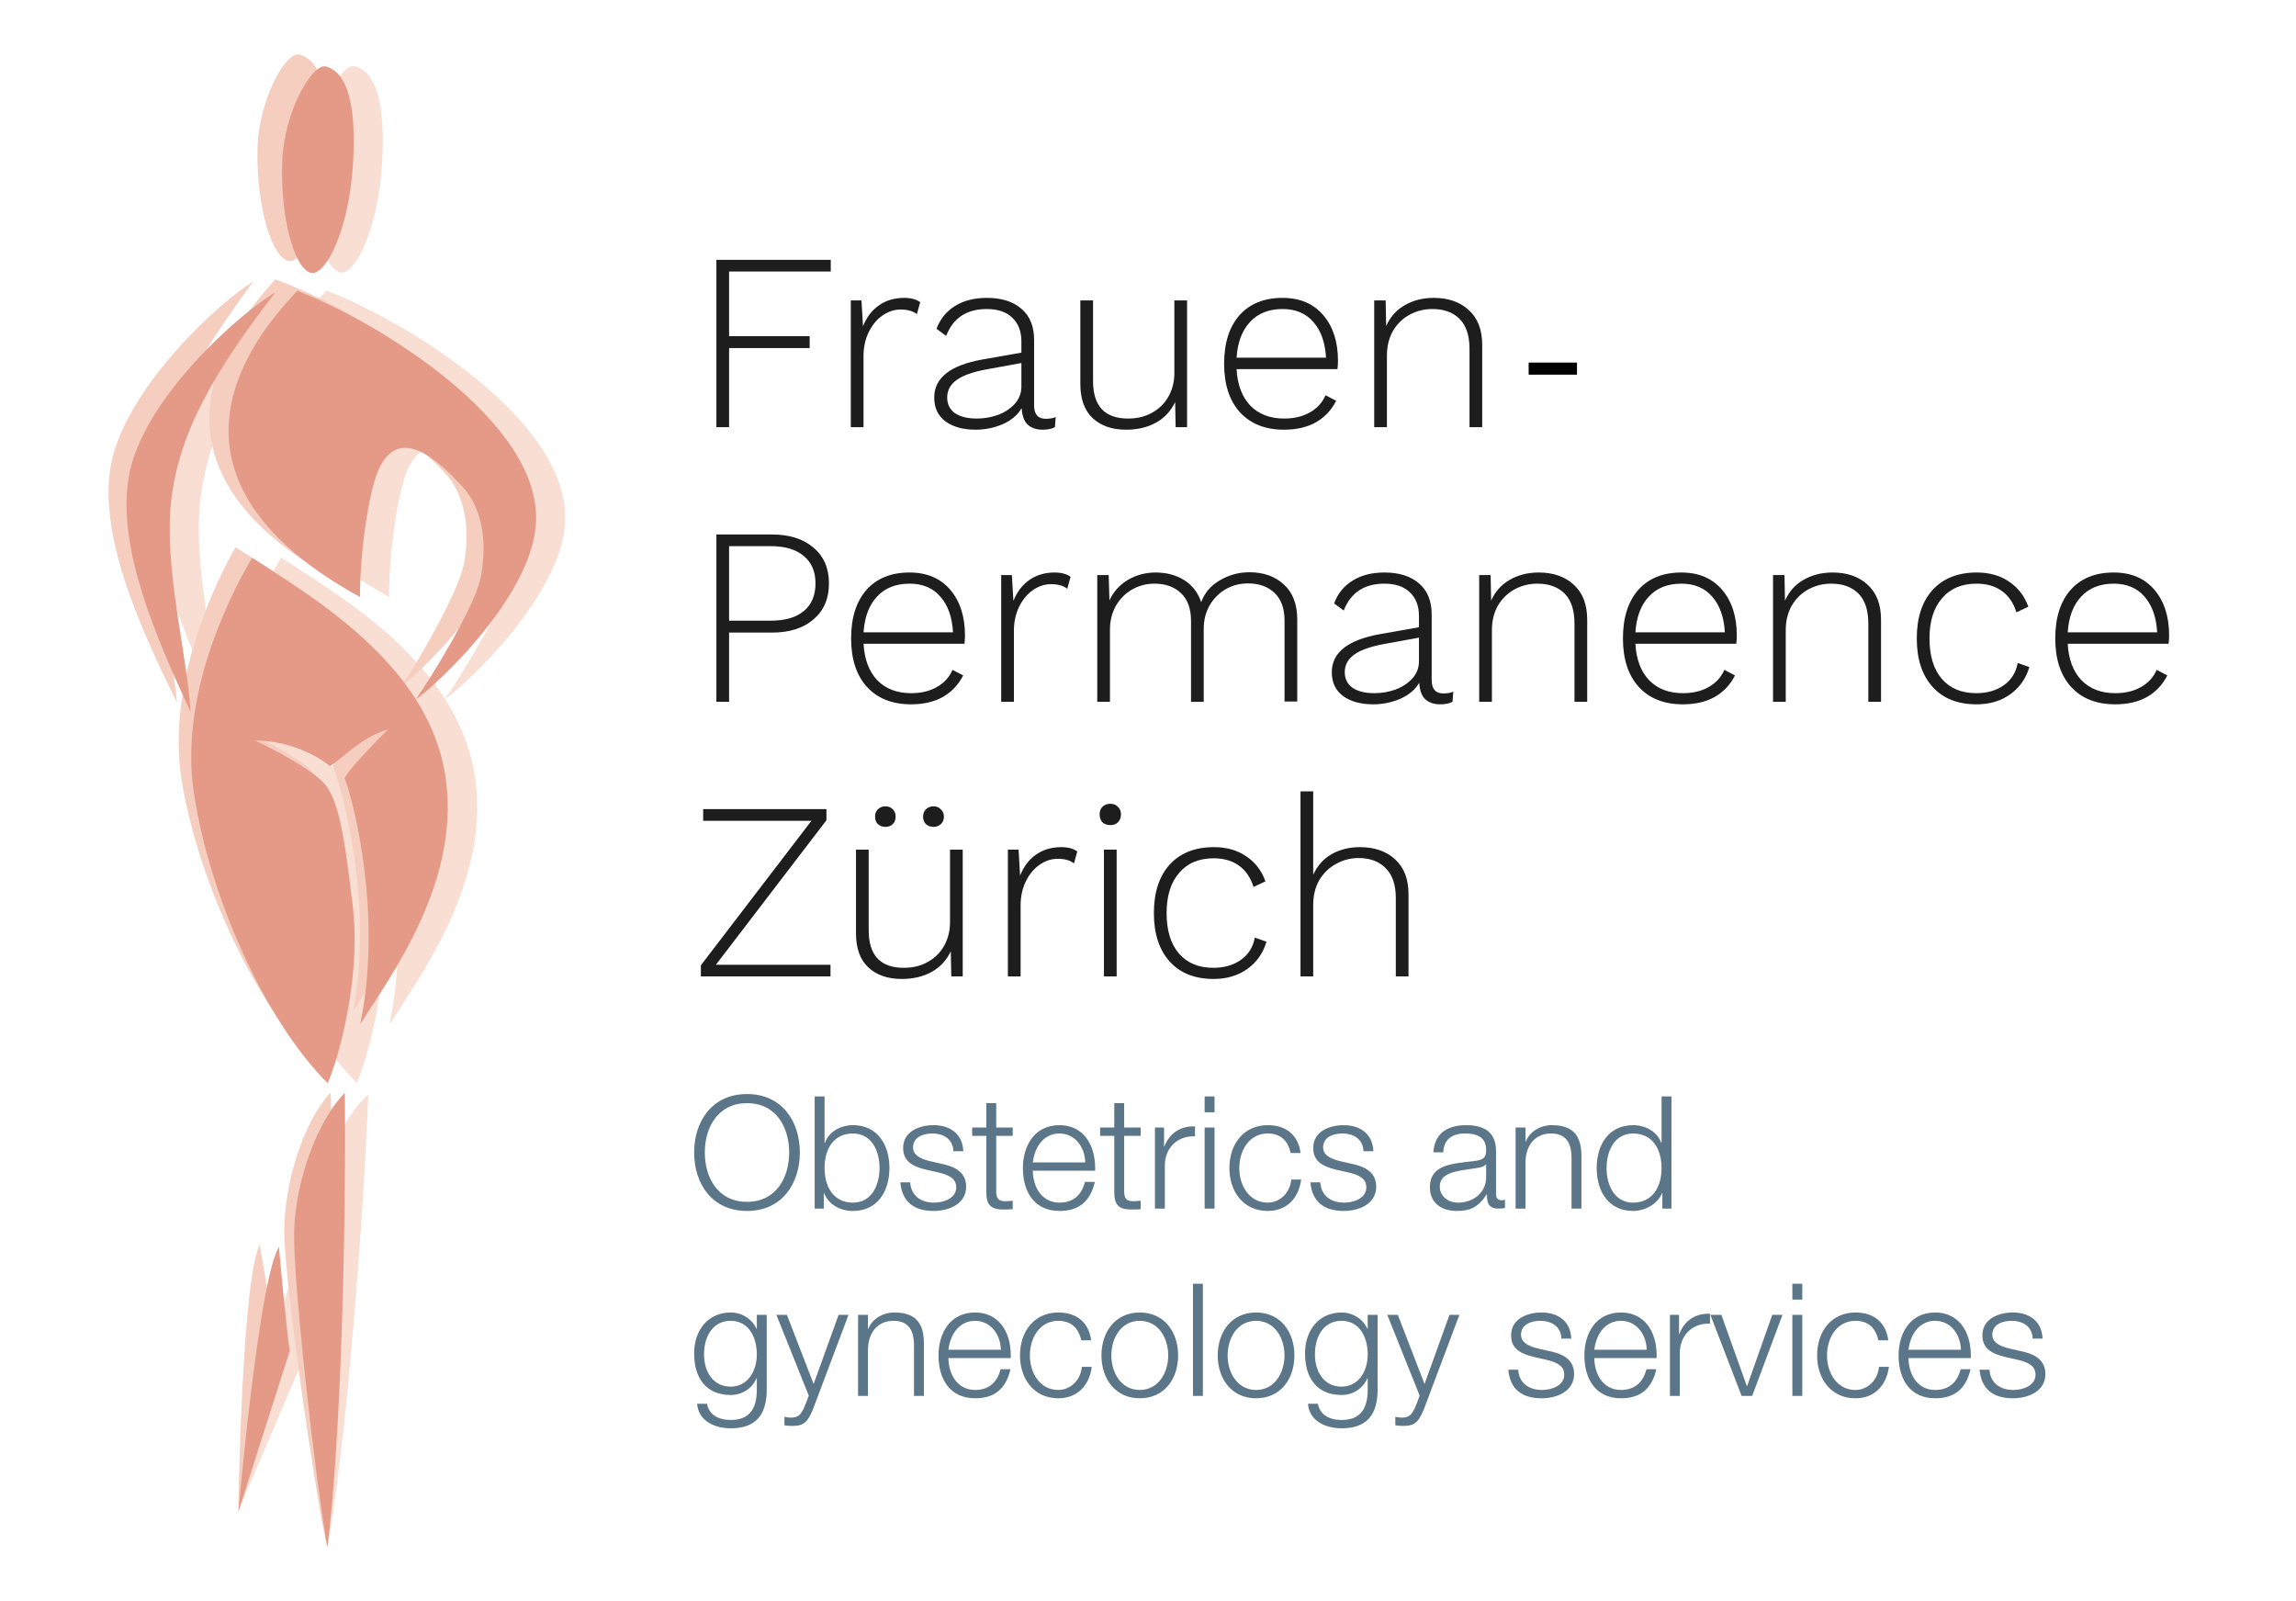 <svg width="380" height="265" viewBox="0 0 380 265" fill="none" xmlns="http://www.w3.org/2000/svg">
<g clip-path="url(#clip0_1405_4906)">
<g style="mix-blend-mode:multiply">
<g style="mix-blend-mode:multiply">
<path d="M54.017 48.072C51.385 51.227 24.324 76.706 64.394 98.76C64.394 91.023 65.859 81.69 67.28 78.144C71.069 68.654 79.367 78.51 81.095 80.226C82.823 81.943 86.034 86.544 84.411 95.379C83.534 100.076 76.516 111.561 73.613 115.709C76.981 113.417 92.639 98.891 93.507 86.727C94.727 69.613 66.701 52.944 54.017 48.072Z" fill="#F9DED3"/>
</g>
<g style="mix-blend-mode:multiply">
<path d="M50.236 48.508C45.078 51.366 28.307 65.823 26.096 79.006C24.202 90.517 30.535 105.287 36.359 117.756C35.675 107.509 31.921 93.889 33.14 82.901C34.429 71.26 40.482 61.143 50.236 48.508Z" fill="#F9DED3"/>
</g>
<g style="mix-blend-mode:multiply">
<path d="M46.535 92.269C44.131 96.364 34.324 113.792 36.886 131.045C39.447 148.298 48.754 168.967 59.069 179.214C61.131 174.265 64.569 161.281 63.201 149.832C61.833 138.382 60.894 131.768 58.052 129.206C55.35 126.731 49.973 123.917 47.052 122.549C51.54 122.586 55.893 124.072 59.456 126.784C62.034 125.041 64.613 122.043 69.104 120.684C66.525 123.246 63.087 126.836 61.885 128.709C63.429 132.639 68.245 151.6 64.464 169.542C69.104 162.022 81.832 145.457 78.394 127.35C74.955 109.243 55.868 98.421 46.535 92.269Z" fill="#F9DED3"/>
</g>
<g style="mix-blend-mode:multiply">
<path d="M54.192 256.009C52.815 245.648 50.754 211.569 51.412 203.456C52.087 195.152 56.218 185.384 60.964 181.097C60.034 203.587 57.341 238.512 54.192 256.009Z" fill="#F9DED3"/>
</g>
<g style="mix-blend-mode:multiply">
<path d="M58.745 10.961C56.561 10.386 51.824 18.306 51.526 26.645C51.175 36.039 53.587 44.587 56.333 45.092C58.701 45.537 62.526 38.121 63.218 27.334C63.911 16.546 62.008 11.815 58.745 10.961Z" fill="#F9DED3"/>
</g>
<g style="mix-blend-mode:multiply">
<path d="M50.385 224.395L39.429 250.144C39.429 250.144 46.35 212.187 50.192 207.133C50.192 207.133 50.201 223.611 50.385 224.395Z" fill="#F9DED3"/>
</g>
</g>
<g style="mix-blend-mode:multiply">
<g style="mix-blend-mode:multiply">
<path d="M45.543 46.225C43.008 49.432 16.439 75.46 56.947 96.695C56.798 88.966 58.069 79.599 59.377 76.052C62.973 66.467 71.473 76.174 73.245 77.856C75.016 79.538 78.306 84.069 76.859 92.94C76.096 97.645 69.324 109.278 66.482 113.478C69.806 111.117 85.165 96.286 85.779 84.104C86.683 66.938 58.324 50.844 45.543 46.225Z" fill="#F5CEC0"/>
</g>
<g style="mix-blend-mode:multiply">
<path d="M41.912 46.6C36.815 49.563 20.167 64.498 18.228 77.734C16.57 89.28 23.202 103.876 29.289 116.267C28.412 106.028 24.36 92.495 25.351 81.49C26.43 69.805 32.412 59.435 41.912 46.6Z" fill="#F5CEC0"/>
</g>
<g style="mix-blend-mode:multiply">
<path d="M38.964 90.57C36.64 94.717 27.201 112.354 30.131 129.529C33.061 146.704 42.771 167.207 53.297 177.245C55.262 172.252 58.438 159.199 56.806 147.784C55.175 136.369 54.113 129.764 51.227 127.22C48.473 124.797 43.035 122.096 40.087 120.789C44.575 120.735 48.96 122.132 52.578 124.771C55.122 123.028 57.631 119.926 62.052 118.462C59.525 121.076 56.166 124.727 55.034 126.636C56.657 130.531 61.859 149.387 58.447 167.399C62.938 159.792 75.315 143 71.508 124.937C67.701 106.873 48.377 96.53 38.964 90.57Z" fill="#F5CEC0"/>
</g>
<g style="mix-blend-mode:multiply">
<path d="M54.113 256.009C51.92 245.796 47.096 211.987 47.043 203.866C47.043 195.535 50.341 185.454 54.718 180.801C55.648 203.273 55.868 238.311 54.113 256.009Z" fill="#F5CEC0"/>
</g>
<g style="mix-blend-mode:multiply">
<path d="M49.508 9.026C47.306 8.495 42.745 16.511 42.605 24.885C42.456 34.287 45.035 42.775 47.798 43.184C50.175 43.585 53.841 36.056 54.315 25.286C54.789 14.516 52.789 9.828 49.508 9.026Z" fill="#F5CEC0"/>
</g>
<g style="mix-blend-mode:multiply">
<path d="M46.017 222.966L39.429 250.145C39.429 250.145 40.026 211.577 42.991 205.966C42.991 205.966 45.701 222.217 46.017 222.966Z" fill="#F5CEC0"/>
</g>
</g>
<g style="mix-blend-mode:multiply">
<g style="mix-blend-mode:multiply">
<path d="M49.201 48.116C46.57 51.262 19.509 76.75 59.578 98.795C59.578 91.066 61.043 81.734 62.464 78.179C66.253 68.698 74.552 78.545 76.288 80.27C78.025 81.995 81.218 86.587 79.595 95.423C78.718 100.111 71.701 111.605 68.797 115.752C72.166 113.452 87.832 98.935 88.692 86.77C89.911 69.657 61.885 52.978 49.201 48.116Z" fill="#E49A87"/>
</g>
<g style="mix-blend-mode:multiply">
<path d="M45.561 48.404C40.412 51.271 23.456 65.831 21.281 79.059C19.386 90.57 25.719 105.331 31.552 117.8C30.859 107.553 27.114 93.942 28.324 82.945C29.614 71.295 35.807 61.047 45.561 48.404Z" fill="#E49A87"/>
</g>
<g style="mix-blend-mode:multiply">
<path d="M41.719 92.312C39.316 96.408 29.509 113.835 32.07 131.089C34.631 148.342 43.929 169.011 54.245 179.258C56.315 174.3 59.754 161.317 58.377 149.876C56.999 138.434 56.078 131.821 53.236 129.207C50.535 126.723 45.149 123.909 42.228 122.541C46.719 122.581 51.075 124.071 54.64 126.784C57.219 125.041 59.789 122.044 64.236 120.684C61.657 123.246 58.219 126.836 57.017 128.71C58.561 132.64 63.377 151.601 59.596 169.534C64.236 162.023 76.964 145.449 73.525 127.342C70.087 109.235 51.008 98.456 41.719 92.312Z" fill="#E49A87"/>
</g>
<g style="mix-blend-mode:multiply">
<path d="M54.192 256.009C52.28 245.735 48.447 211.778 48.684 203.674C48.929 195.344 52.552 185.375 57.069 180.853C57.306 203.352 56.429 238.372 54.192 256.009Z" fill="#E49A87"/>
</g>
<g style="mix-blend-mode:multiply">
<path d="M53.929 10.996C51.745 10.429 47.017 18.35 46.71 26.68C46.368 36.109 48.771 44.683 51.526 45.162C53.885 45.607 57.71 38.191 58.403 27.395C59.096 16.599 57.201 11.85 53.929 10.996Z" fill="#E49A87"/>
</g>
<g style="mix-blend-mode:multiply">
<path d="M47.973 223.498L39.465 250.145C39.465 250.145 42.815 211.717 46.166 206.332C46.131 206.332 47.684 222.731 47.973 223.498Z" fill="#E49A87"/>
</g>
</g>
</g>
<path d="M120.669 44.93V55.627H134.002V57.599H120.669V70.687H118.566V43H137.493V44.93H120.669Z" fill="#1D1D1D"/>
<path d="M149.646 49.293C150.767 49.293 151.651 49.53 152.296 50.006L151.749 51.977C151.104 51.474 150.207 51.222 149.057 51.222C147.992 51.222 146.982 51.558 146.029 52.229C145.103 52.872 144.346 53.795 143.757 54.998C143.197 56.172 142.916 57.487 142.916 58.941V70.687H140.813V49.712H142.58L142.832 53.991C143.421 52.509 144.29 51.362 145.44 50.551C146.618 49.712 148.02 49.293 149.646 49.293Z" fill="#1D1D1D"/>
<path d="M173.083 69.303C173.784 69.303 174.331 69.205 174.724 69.009L174.597 70.687C174.093 70.967 173.406 71.107 172.537 71.107C171.555 71.107 170.756 70.841 170.139 70.31C169.522 69.778 169.172 68.856 169.088 67.541C168.443 68.66 167.405 69.541 165.975 70.184C164.545 70.799 163.045 71.107 161.475 71.107C159.4 71.107 157.731 70.645 156.47 69.723C155.236 68.8 154.619 67.485 154.619 65.779C154.619 62.535 157.283 60.438 162.61 59.487L169.046 58.354V56.508C169.046 54.83 168.541 53.516 167.531 52.565C166.55 51.614 165.148 51.138 163.325 51.138C159.989 51.138 157.745 52.621 156.596 55.585L154.997 54.411C155.614 52.761 156.638 51.502 158.068 50.635C159.498 49.74 161.25 49.293 163.325 49.293C165.765 49.293 167.672 49.894 169.046 51.096C170.448 52.271 171.149 53.991 171.149 56.256V67.08C171.149 68.562 171.793 69.303 173.083 69.303ZM161.685 69.261C162.863 69.261 164.012 69.065 165.134 68.674C166.256 68.254 167.181 67.653 167.91 66.87C168.667 66.059 169.046 65.094 169.046 63.975V60.074L163.283 61.123C161.012 61.542 159.358 62.13 158.32 62.885C157.283 63.64 156.764 64.605 156.764 65.779C156.764 66.898 157.199 67.765 158.068 68.38C158.937 68.968 160.143 69.261 161.685 69.261Z" fill="#1D1D1D"/>
<path d="M196.467 49.712V70.687H194.575L194.491 66.534C193.79 68.017 192.738 69.149 191.336 69.932C189.934 70.715 188.28 71.107 186.373 71.107C184.074 71.107 182.237 70.478 180.863 69.219C179.489 67.933 178.802 66.045 178.802 63.556V49.712H180.905V63.052C180.905 67.192 182.84 69.261 186.709 69.261C188.252 69.261 189.598 68.925 190.747 68.254C191.925 67.583 192.822 66.674 193.439 65.528C194.056 64.381 194.364 63.122 194.364 61.752V49.712H196.467Z" fill="#1D1D1D"/>
<path d="M221.442 59.696C221.442 60.172 221.414 60.633 221.358 61.081H204.66C204.8 63.654 205.557 65.667 206.931 67.122C208.333 68.548 210.198 69.261 212.525 69.261C214.179 69.261 215.595 68.925 216.773 68.254C217.979 67.583 218.848 66.632 219.381 65.402L221.147 66.325C220.362 67.863 219.241 69.051 217.782 69.89C216.324 70.701 214.572 71.107 212.525 71.107C209.412 71.107 206.973 70.142 205.206 68.212C203.468 66.283 202.599 63.612 202.599 60.2C202.599 56.788 203.44 54.117 205.122 52.187C206.833 50.258 209.216 49.293 212.273 49.293C215.133 49.293 217.376 50.243 219.002 52.145C220.629 54.047 221.442 56.564 221.442 59.696ZM212.273 51.138C210.001 51.138 208.207 51.852 206.889 53.278C205.571 54.676 204.828 56.648 204.66 59.193H219.465C219.325 56.676 218.624 54.704 217.362 53.278C216.128 51.852 214.432 51.138 212.273 51.138Z" fill="#1D1D1D"/>
<path d="M237.281 49.293C239.693 49.293 241.628 49.964 243.086 51.306C244.572 52.649 245.315 54.578 245.315 57.095V70.687H243.212V57.767C243.212 55.529 242.665 53.865 241.571 52.775C240.478 51.684 238.978 51.138 237.071 51.138C235.725 51.138 234.477 51.446 233.328 52.061C232.178 52.677 231.253 53.572 230.552 54.746C229.879 55.921 229.542 57.291 229.542 58.857V70.687H227.439V49.712H229.332L229.416 53.949C230.089 52.439 231.112 51.292 232.486 50.509C233.888 49.698 235.487 49.293 237.281 49.293Z" fill="#1D1D1D"/>
<path d="M127.777 88.447C130.665 88.447 132.95 89.174 134.633 90.628C136.343 92.054 137.198 94.026 137.198 96.543C137.198 99.06 136.343 101.046 134.633 102.5C132.95 103.954 130.665 104.681 127.777 104.681H120.669V116.134H118.566V88.447H127.777ZM127.525 102.71C129.936 102.71 131.773 102.178 133.034 101.116C134.324 100.053 134.969 98.529 134.969 96.543C134.969 94.585 134.324 93.075 133.034 92.012C131.773 90.922 129.936 90.376 127.525 90.376H120.669V102.71H127.525Z" fill="#1D1D1D"/>
<path d="M159.707 105.143C159.707 105.618 159.679 106.08 159.623 106.527H142.925C143.065 109.1 143.822 111.114 145.196 112.568C146.598 113.994 148.463 114.708 150.79 114.708C152.444 114.708 153.86 114.372 155.038 113.701C156.244 113.03 157.113 112.079 157.646 110.848L159.412 111.771C158.627 113.309 157.506 114.498 156.048 115.337C154.589 116.148 152.837 116.553 150.79 116.553C147.678 116.553 145.238 115.589 143.472 113.659C141.733 111.729 140.864 109.058 140.864 105.646C140.864 102.234 141.705 99.564 143.387 97.634C145.098 95.704 147.481 94.739 150.538 94.739C153.398 94.739 155.641 95.69 157.267 97.592C158.894 99.493 159.707 102.011 159.707 105.143ZM150.538 96.585C148.266 96.585 146.472 97.298 145.154 98.724C143.836 100.123 143.093 102.094 142.925 104.639H157.73C157.59 102.122 156.889 100.151 155.627 98.724C154.393 97.298 152.697 96.585 150.538 96.585Z" fill="#1D1D1D"/>
<path d="M174.537 94.739C175.659 94.739 176.542 94.977 177.187 95.452L176.64 97.424C175.995 96.921 175.098 96.669 173.948 96.669C172.883 96.669 171.873 97.004 170.92 97.676C169.994 98.319 169.237 99.242 168.649 100.444C168.088 101.619 167.807 102.933 167.807 104.388V116.134H165.704V95.159H167.471L167.723 99.438C168.312 97.955 169.181 96.809 170.331 95.998C171.509 95.159 172.911 94.739 174.537 94.739Z" fill="#1D1D1D"/>
<path d="M206.794 94.697C209.122 94.697 211.014 95.368 212.472 96.711C213.958 98.053 214.702 99.983 214.702 102.5V116.092H212.599V102.71C212.599 100.696 212.052 99.172 210.958 98.137C209.865 97.074 208.393 96.543 206.542 96.543C205.196 96.543 203.962 96.865 202.841 97.508C201.747 98.151 200.864 99.046 200.191 100.193C199.546 101.339 199.223 102.626 199.223 104.052V116.134H197.12V102.752C197.12 100.738 196.574 99.214 195.48 98.179C194.386 97.116 192.914 96.585 191.064 96.585C189.774 96.585 188.568 96.893 187.447 97.508C186.325 98.123 185.414 99.018 184.713 100.193C184.04 101.367 183.703 102.724 183.703 104.262V116.134H181.6V95.159H183.493L183.619 99.354C184.292 97.899 185.315 96.767 186.689 95.956C188.063 95.145 189.592 94.739 191.274 94.739C193.069 94.739 194.639 95.159 195.985 95.998C197.331 96.837 198.27 98.053 198.803 99.647C199.364 98.109 200.387 96.907 201.873 96.04C203.387 95.145 205.028 94.697 206.794 94.697Z" fill="#1D1D1D"/>
<path d="M238.885 114.75C239.586 114.75 240.132 114.652 240.525 114.456L240.399 116.134C239.894 116.414 239.207 116.553 238.338 116.553C237.356 116.553 236.557 116.288 235.94 115.756C235.323 115.225 234.973 114.302 234.889 112.988C234.244 114.106 233.206 114.987 231.776 115.631C230.346 116.246 228.846 116.553 227.276 116.553C225.201 116.553 223.533 116.092 222.271 115.169C221.037 114.246 220.42 112.932 220.42 111.226C220.42 107.982 223.084 105.884 228.412 104.933L234.847 103.8V101.955C234.847 100.277 234.342 98.962 233.333 98.011C232.351 97.06 230.949 96.585 229.127 96.585C225.79 96.585 223.547 98.067 222.397 101.032L220.799 99.857C221.416 98.207 222.439 96.948 223.869 96.082C225.299 95.187 227.052 94.739 229.127 94.739C231.566 94.739 233.473 95.34 234.847 96.543C236.249 97.718 236.95 99.438 236.95 101.703V112.526C236.95 114.008 237.595 114.75 238.885 114.75ZM227.486 114.708C228.664 114.708 229.814 114.512 230.935 114.12C232.057 113.701 232.982 113.1 233.711 112.316C234.468 111.505 234.847 110.541 234.847 109.422V105.52L229.085 106.569C226.813 106.989 225.159 107.576 224.121 108.331C223.084 109.086 222.565 110.051 222.565 111.226C222.565 112.344 223 113.211 223.869 113.827C224.738 114.414 225.944 114.708 227.486 114.708Z" fill="#1D1D1D"/>
<path d="M254.656 94.739C257.067 94.739 259.002 95.41 260.46 96.753C261.946 98.095 262.689 100.025 262.689 102.542V116.134H260.586V103.213C260.586 100.976 260.04 99.312 258.946 98.221C257.852 97.13 256.352 96.585 254.446 96.585C253.1 96.585 251.852 96.893 250.702 97.508C249.553 98.123 248.627 99.018 247.926 100.193C247.253 101.367 246.917 102.738 246.917 104.304V116.134H244.814V95.159H246.706L246.791 99.396C247.464 97.885 248.487 96.739 249.861 95.956C251.263 95.145 252.861 94.739 254.656 94.739Z" fill="#1D1D1D"/>
<path d="M287.448 105.143C287.448 105.618 287.42 106.08 287.364 106.527H270.666C270.807 109.1 271.564 111.114 272.938 112.568C274.34 113.994 276.204 114.708 278.532 114.708C280.186 114.708 281.602 114.372 282.78 113.701C283.985 113.03 284.855 112.079 285.387 110.848L287.154 111.771C286.369 113.309 285.247 114.498 283.789 115.337C282.331 116.148 280.579 116.553 278.532 116.553C275.419 116.553 272.98 115.589 271.213 113.659C269.475 111.729 268.605 109.058 268.605 105.646C268.605 102.234 269.447 99.564 271.129 97.634C272.839 95.704 275.223 94.739 278.279 94.739C281.139 94.739 283.383 95.69 285.009 97.592C286.635 99.493 287.448 102.011 287.448 105.143ZM278.279 96.585C276.008 96.585 274.213 97.298 272.896 98.724C271.578 100.123 270.835 102.094 270.666 104.639H285.472C285.331 102.122 284.63 100.151 283.369 98.724C282.135 97.298 280.438 96.585 278.279 96.585Z" fill="#1D1D1D"/>
<path d="M303.288 94.739C305.699 94.739 307.634 95.41 309.092 96.753C310.578 98.095 311.321 100.025 311.321 102.542V116.134H309.218V103.213C309.218 100.976 308.672 99.312 307.578 98.221C306.485 97.13 304.984 96.585 303.078 96.585C301.732 96.585 300.484 96.893 299.334 97.508C298.185 98.123 297.259 99.018 296.558 100.193C295.885 101.367 295.549 102.738 295.549 104.304V116.134H293.446V95.159H295.339L295.423 99.396C296.096 97.885 297.119 96.739 298.493 95.956C299.895 95.145 301.493 94.739 303.288 94.739Z" fill="#1D1D1D"/>
<path d="M327.164 94.739C329.267 94.739 331.047 95.243 332.505 96.249C333.991 97.228 335.057 98.613 335.702 100.402L333.725 101.325C333.248 99.787 332.449 98.613 331.328 97.802C330.206 96.99 328.804 96.585 327.122 96.585C324.682 96.585 322.775 97.396 321.401 99.018C320.028 100.612 319.341 102.822 319.341 105.646C319.341 108.499 320.013 110.722 321.359 112.316C322.733 113.911 324.64 114.708 327.08 114.708C328.874 114.708 330.388 114.274 331.622 113.407C332.884 112.512 333.655 111.282 333.935 109.716L335.87 110.387C335.309 112.288 334.244 113.799 332.674 114.917C331.131 116.008 329.281 116.553 327.122 116.553C324.009 116.553 321.584 115.589 319.845 113.659C318.107 111.729 317.238 109.058 317.238 105.646C317.238 102.234 318.107 99.564 319.845 97.634C321.612 95.704 324.051 94.739 327.164 94.739Z" fill="#1D1D1D"/>
<path d="M359 105.143C359 105.618 358.972 106.08 358.916 106.527H342.218C342.358 109.1 343.115 111.114 344.489 112.568C345.891 113.994 347.756 114.708 350.083 114.708C351.738 114.708 353.154 114.372 354.331 113.701C355.537 113.03 356.406 112.079 356.939 110.848L358.706 111.771C357.92 113.309 356.799 114.498 355.341 115.337C353.883 116.148 352.13 116.553 350.083 116.553C346.971 116.553 344.531 115.589 342.765 113.659C341.026 111.729 340.157 109.058 340.157 105.646C340.157 102.234 340.998 99.564 342.681 97.634C344.391 95.704 346.775 94.739 349.831 94.739C352.691 94.739 354.934 95.69 356.561 97.592C358.187 99.493 359 102.011 359 105.143ZM349.831 96.585C347.56 96.585 345.765 97.298 344.447 98.724C343.129 100.123 342.386 102.094 342.218 104.639H357.023C356.883 102.122 356.182 100.151 354.92 98.724C353.686 97.298 351.99 96.585 349.831 96.585Z" fill="#1D1D1D"/>
<path d="M137.451 159.651V161.58H116V159.735L134.296 135.823H116.379V133.893H136.778V135.739L118.482 159.651H137.451Z" fill="#1D1D1D"/>
<path d="M159.336 140.605V161.58H157.443L157.359 157.427C156.658 158.91 155.607 160.042 154.205 160.825C152.803 161.608 151.148 162 149.242 162C146.942 162 145.106 161.371 143.732 160.112C142.358 158.826 141.671 156.938 141.671 154.449V140.605H143.774V153.945C143.774 158.085 145.709 160.154 149.578 160.154C151.12 160.154 152.466 159.819 153.616 159.147C154.794 158.476 155.691 157.567 156.308 156.421C156.925 155.274 157.233 154.015 157.233 152.645V140.605H159.336ZM146.55 133.432C147.055 133.432 147.461 133.599 147.77 133.935C148.078 134.243 148.232 134.648 148.232 135.152C148.232 135.655 148.078 136.061 147.77 136.368C147.461 136.676 147.055 136.83 146.55 136.83C146.045 136.83 145.625 136.676 145.288 136.368C144.98 136.061 144.825 135.655 144.825 135.152C144.825 134.648 144.98 134.243 145.288 133.935C145.625 133.599 146.045 133.432 146.55 133.432ZM154.499 133.432C155.004 133.432 155.411 133.599 155.719 133.935C156.055 134.243 156.224 134.648 156.224 135.152C156.224 135.655 156.055 136.061 155.719 136.368C155.411 136.676 155.004 136.83 154.499 136.83C153.995 136.83 153.574 136.676 153.237 136.368C152.929 136.061 152.775 135.655 152.775 135.152C152.775 134.648 152.929 134.243 153.237 133.935C153.574 133.599 153.995 133.432 154.499 133.432Z" fill="#1D1D1D"/>
<path d="M175.646 140.186C176.768 140.186 177.651 140.423 178.296 140.899L177.749 142.871C177.104 142.367 176.207 142.115 175.057 142.115C173.992 142.115 172.982 142.451 172.029 143.122C171.104 143.765 170.346 144.688 169.758 145.891C169.197 147.066 168.916 148.38 168.916 149.834V161.58H166.813V140.605H168.58L168.832 144.884C169.421 143.402 170.29 142.255 171.44 141.444C172.618 140.605 174.02 140.186 175.646 140.186Z" fill="#1D1D1D"/>
<path d="M183.761 136.536C183.228 136.536 182.793 136.382 182.457 136.074C182.148 135.739 181.994 135.305 181.994 134.774C181.994 134.243 182.148 133.823 182.457 133.516C182.793 133.18 183.228 133.012 183.761 133.012C184.293 133.012 184.714 133.18 185.022 133.516C185.359 133.823 185.527 134.243 185.527 134.774C185.527 135.305 185.359 135.739 185.022 136.074C184.714 136.382 184.293 136.536 183.761 136.536ZM184.812 161.58H182.709V140.605H184.812V161.58Z" fill="#1D1D1D"/>
<path d="M200.901 140.186C203.004 140.186 204.784 140.689 206.243 141.696C207.729 142.675 208.794 144.059 209.439 145.849L207.462 146.772C206.986 145.234 206.186 144.059 205.065 143.248C203.943 142.437 202.541 142.031 200.859 142.031C198.419 142.031 196.513 142.843 195.139 144.465C193.765 146.059 193.078 148.268 193.078 151.093C193.078 153.945 193.751 156.169 195.097 157.763C196.471 159.357 198.377 160.154 200.817 160.154C202.611 160.154 204.125 159.721 205.359 158.854C206.621 157.959 207.392 156.728 207.673 155.162L209.607 155.833C209.047 157.735 207.981 159.245 206.411 160.364C204.869 161.455 203.018 162 200.859 162C197.746 162 195.321 161.035 193.582 159.105C191.844 157.176 190.975 154.505 190.975 151.093C190.975 147.681 191.844 145.01 193.582 143.08C195.349 141.151 197.788 140.186 200.901 140.186Z" fill="#1D1D1D"/>
<path d="M225.082 140.186C227.494 140.186 229.428 140.857 230.887 142.199C232.373 143.542 233.116 145.457 233.116 147.947V161.58H231.013V148.618C231.013 146.408 230.452 144.758 229.33 143.668C228.237 142.549 226.751 141.99 224.872 141.99C223.526 141.99 222.278 142.311 221.129 142.954C219.979 143.57 219.054 144.465 218.353 145.639C217.68 146.814 217.343 148.184 217.343 149.75V161.58H215.24V130.957H217.343V144.758C218.016 143.276 219.026 142.143 220.371 141.36C221.745 140.577 223.316 140.186 225.082 140.186Z" fill="#1D1D1D"/>
<rect x="253" y="60" width="8" height="2" fill="black"/>
<path d="M123.646 181.046C117.822 181.046 114.884 185.596 114.884 190.718C114.884 195.892 117.848 200.39 123.646 200.39C129.522 200.39 132.382 195.736 132.382 190.718C132.382 185.57 129.418 181.046 123.646 181.046ZM116.652 190.718C116.652 186.402 118.94 182.554 123.62 182.554C128.56 182.554 130.614 186.688 130.614 190.718C130.614 194.826 128.482 198.882 123.646 198.882C118.758 198.882 116.652 194.8 116.652 190.718ZM134.831 181.436V200H136.339V197.452H136.391C137.171 199.376 139.095 200.39 141.175 200.39C145.205 200.39 147.207 197.166 147.207 193.292C147.207 189.288 145.101 186.194 141.201 186.194C139.043 186.194 137.145 187.338 136.521 189.132H136.469V181.436H134.831ZM141.149 187.572C144.243 187.572 145.569 190.406 145.569 193.292C145.569 196.1 144.269 199.012 141.175 199.012C137.821 199.012 136.469 196.23 136.469 193.266C136.469 189.99 138.081 187.572 141.149 187.572ZM154.519 186.194C152.153 186.194 149.475 187.234 149.475 189.964C149.475 191.966 150.723 192.98 153.349 193.578L155.091 193.968C157.249 194.436 158.263 195.112 158.263 196.49C158.263 198.232 156.313 199.012 154.597 199.012C152.309 199.012 150.775 197.79 150.645 195.658H149.007C149.293 198.83 151.217 200.39 154.519 200.39C157.015 200.39 159.901 199.272 159.901 196.36C159.901 193.578 157.301 192.902 155.845 192.59L154.129 192.2C152.127 191.758 151.113 191.03 151.113 189.886C151.113 188.17 152.777 187.572 154.285 187.572C156.365 187.572 157.743 188.664 157.795 190.51H159.433C159.329 187.78 157.405 186.194 154.519 186.194ZM163.241 182.554V186.584H160.901V187.962H163.241V197.244C163.241 199.428 163.995 200.156 166.153 200.156C166.673 200.156 166.985 200.13 167.609 200.104V198.7C167.141 198.752 166.673 198.778 166.387 198.778C165.217 198.778 164.879 198.284 164.879 197.114V187.962H167.609V186.584H164.879V182.554H163.241ZM175.354 186.194C171.194 186.194 169.296 189.626 169.296 193.292C169.296 197.4 171.324 200.39 175.354 200.39C178.526 200.39 180.45 198.856 181.204 195.58H179.566C178.994 197.842 177.538 199.012 175.354 199.012C172.364 199.012 170.96 196.36 170.934 193.734H181.256V193.344C181.256 189.184 179.124 186.194 175.354 186.194ZM170.934 192.356C171.298 189.444 172.988 187.572 175.328 187.572C177.954 187.572 179.54 189.834 179.618 192.356H170.934ZM184.417 182.554V186.584H182.077V187.962H184.417V197.244C184.417 199.428 185.171 200.156 187.329 200.156C187.849 200.156 188.161 200.13 188.785 200.104V198.7C188.317 198.752 187.849 198.778 187.563 198.778C186.393 198.778 186.055 198.284 186.055 197.114V187.962H188.785V186.584H186.055V182.554H184.417ZM197.778 186.402H197.44C195.282 186.402 193.514 187.598 192.708 189.73H192.656V186.584H191.148V200H192.786V192.876C192.786 190.146 194.658 188.04 197.518 188.04H197.778V186.402ZM199.375 181.436V184.062H201.013V181.436H199.375ZM199.375 186.584V200H201.013V186.584H199.375ZM209.816 186.194C205.916 186.194 203.472 189.236 203.472 193.292C203.472 197.192 205.786 200.39 209.816 200.39C212.806 200.39 214.912 198.466 215.354 195.19H213.716C213.482 197.504 211.74 199.012 209.816 199.012C206.748 199.012 205.11 196.178 205.11 193.292C205.11 190.458 206.696 187.572 209.816 187.572C211.844 187.572 213.144 188.664 213.612 190.796H215.25C214.886 187.962 212.988 186.194 209.816 186.194ZM222.388 186.194C220.022 186.194 217.344 187.234 217.344 189.964C217.344 191.966 218.592 192.98 221.218 193.578L222.96 193.968C225.118 194.436 226.132 195.112 226.132 196.49C226.132 198.232 224.182 199.012 222.466 199.012C220.178 199.012 218.644 197.79 218.514 195.658H216.876C217.162 198.83 219.086 200.39 222.388 200.39C224.884 200.39 227.77 199.272 227.77 196.36C227.77 193.578 225.17 192.902 223.714 192.59L221.998 192.2C219.996 191.758 218.982 191.03 218.982 189.886C218.982 188.17 220.646 187.572 222.154 187.572C224.234 187.572 225.612 188.664 225.664 190.51H227.302C227.198 187.78 225.274 186.194 222.388 186.194ZM242.688 186.194C239.334 186.194 237.41 187.728 237.228 190.692H238.866C238.944 188.638 240.244 187.572 242.454 187.572C244.664 187.572 245.964 188.3 245.964 190.328C245.964 191.94 245.106 192.018 243.182 192.226C239.958 192.564 238.866 192.954 237.982 193.578C237.41 193.994 236.656 194.774 236.656 196.464C236.656 199.038 238.502 200.39 241.154 200.39C243.338 200.39 244.69 199.74 246.042 197.66H246.094V197.738C246.094 199.376 246.614 200 248.044 200C248.434 200 248.694 199.974 249.084 199.896V198.518C248.954 198.57 248.798 198.622 248.564 198.622C247.888 198.622 247.602 198.258 247.602 197.634V190.51C247.602 187.858 246.224 186.194 242.688 186.194ZM245.964 192.668V194.826C245.964 197.296 243.936 199.012 241.284 199.012C239.698 199.012 238.294 197.972 238.294 196.36C238.294 194.748 239.62 194.202 240.946 193.864C241.752 193.656 243.416 193.448 244.222 193.318C245.106 193.188 245.704 193.032 245.912 192.668H245.964ZM256.847 186.194C254.897 186.194 253.155 187.286 252.531 188.898H252.479V186.584H250.841V200H252.479V192.304C252.479 189.912 253.805 187.572 256.691 187.572C259.057 187.572 260.097 188.976 260.097 191.602V200H261.735V191.29C261.735 187.858 260.279 186.194 256.847 186.194ZM274.997 181.436V189.132H274.945C274.295 187.26 272.319 186.194 270.291 186.194C266.235 186.194 264.259 189.444 264.259 193.292C264.259 197.27 266.313 200.39 270.291 200.39C272.189 200.39 274.321 199.298 275.075 197.452H275.127V200H276.635V181.436H274.997ZM265.897 193.292C265.897 190.458 267.197 187.572 270.291 187.572C273.645 187.572 274.997 190.354 274.997 193.292C274.997 196.36 273.541 199.012 270.291 199.012C267.249 199.012 265.897 196.204 265.897 193.292ZM120.942 217.194C117.224 217.194 114.884 220.08 114.884 223.954C114.884 228.114 116.912 230.844 120.942 230.844C122.788 230.844 124.426 229.83 125.206 228.088H125.258V229.96C125.258 233.158 124.01 234.978 120.942 234.978C118.758 234.978 117.302 233.99 117.016 232.3H115.378C115.56 234.926 117.978 236.356 120.968 236.356C125.024 236.356 126.896 234.198 126.896 229.96V217.584H125.258V219.898H125.206C124.53 218.338 122.84 217.194 120.942 217.194ZM116.522 224.136C116.522 220.938 118.134 218.572 120.916 218.572C124.01 218.572 125.258 221.406 125.258 224.136C125.258 227.048 123.62 229.466 120.942 229.466C117.926 229.466 116.522 226.866 116.522 224.136ZM128.499 217.584L133.855 230.948C133.127 232.95 132.893 233.444 132.503 233.938C132.165 234.354 131.697 234.588 130.943 234.588C130.475 234.588 129.955 234.484 129.825 234.458V235.836C130.137 235.94 130.605 235.966 131.151 235.966C132.191 235.966 132.841 235.758 133.361 235.264C133.881 234.77 134.323 233.782 134.609 233.054L140.433 217.584H138.795L134.661 229.024L130.241 217.584H128.499ZM148.022 217.194C146.072 217.194 144.33 218.286 143.706 219.898H143.654V217.584H142.016V231H143.654V223.304C143.654 220.912 144.98 218.572 147.866 218.572C150.232 218.572 151.272 219.976 151.272 222.602V231H152.91V222.29C152.91 218.858 151.454 217.194 148.022 217.194ZM161.389 217.194C157.229 217.194 155.331 220.626 155.331 224.292C155.331 228.4 157.359 231.39 161.389 231.39C164.561 231.39 166.485 229.856 167.239 226.58H165.601C165.029 228.842 163.573 230.012 161.389 230.012C158.399 230.012 156.995 227.36 156.969 224.734H167.291V224.344C167.291 220.184 165.159 217.194 161.389 217.194ZM156.969 223.356C157.333 220.444 159.023 218.572 161.363 218.572C163.989 218.572 165.575 220.834 165.653 223.356H156.969ZM175.158 217.194C171.258 217.194 168.814 220.236 168.814 224.292C168.814 228.192 171.128 231.39 175.158 231.39C178.148 231.39 180.254 229.466 180.696 226.19H179.058C178.824 228.504 177.082 230.012 175.158 230.012C172.09 230.012 170.452 227.178 170.452 224.292C170.452 221.458 172.038 218.572 175.158 218.572C177.186 218.572 178.486 219.664 178.954 221.796H180.592C180.228 218.962 178.33 217.194 175.158 217.194ZM188.64 217.194C184.61 217.194 182.296 220.392 182.296 224.292C182.296 228.192 184.61 231.39 188.64 231.39C192.67 231.39 194.984 228.218 194.984 224.292C194.984 220.444 192.722 217.194 188.64 217.194ZM183.934 224.292C183.934 221.354 185.598 218.572 188.614 218.572C191.786 218.572 193.346 221.484 193.346 224.292C193.346 227.152 191.734 230.012 188.64 230.012C185.598 230.012 183.934 227.23 183.934 224.292ZM197.445 212.436V231H199.083V212.436H197.445ZM207.886 217.194C203.856 217.194 201.542 220.392 201.542 224.292C201.542 228.192 203.856 231.39 207.886 231.39C211.916 231.39 214.23 228.218 214.23 224.292C214.23 220.444 211.968 217.194 207.886 217.194ZM203.18 224.292C203.18 221.354 204.844 218.572 207.86 218.572C211.032 218.572 212.592 221.484 212.592 224.292C212.592 227.152 210.98 230.012 207.886 230.012C204.844 230.012 203.18 227.23 203.18 224.292ZM222.047 217.194C218.329 217.194 215.989 220.08 215.989 223.954C215.989 228.114 218.017 230.844 222.047 230.844C223.893 230.844 225.531 229.83 226.311 228.088H226.363V229.96C226.363 233.158 225.115 234.978 222.047 234.978C219.863 234.978 218.407 233.99 218.121 232.3H216.483C216.665 234.926 219.083 236.356 222.073 236.356C226.129 236.356 228.001 234.198 228.001 229.96V217.584H226.363V219.898H226.311C225.635 218.338 223.945 217.194 222.047 217.194ZM217.627 224.136C217.627 220.938 219.239 218.572 222.021 218.572C225.115 218.572 226.363 221.406 226.363 224.136C226.363 227.048 224.725 229.466 222.047 229.466C219.031 229.466 217.627 226.866 217.627 224.136ZM229.605 217.584L234.961 230.948C234.233 232.95 233.999 233.444 233.609 233.938C233.271 234.354 232.803 234.588 232.049 234.588C231.581 234.588 231.061 234.484 230.931 234.458V235.836C231.243 235.94 231.711 235.966 232.257 235.966C233.297 235.966 233.947 235.758 234.467 235.264C234.987 234.77 235.429 233.782 235.715 233.054L241.539 217.584H239.901L235.767 229.024L231.347 217.584H229.605ZM255.142 217.194C252.776 217.194 250.098 218.234 250.098 220.964C250.098 222.966 251.346 223.98 253.972 224.578L255.714 224.968C257.872 225.436 258.886 226.112 258.886 227.49C258.886 229.232 256.936 230.012 255.22 230.012C252.932 230.012 251.398 228.79 251.268 226.658H249.63C249.916 229.83 251.84 231.39 255.142 231.39C257.638 231.39 260.524 230.272 260.524 227.36C260.524 224.578 257.924 223.902 256.468 223.59L254.752 223.2C252.75 222.758 251.736 222.03 251.736 220.886C251.736 219.17 253.4 218.572 254.908 218.572C256.988 218.572 258.366 219.664 258.418 221.51H260.056C259.952 218.78 258.028 217.194 255.142 217.194ZM268.284 217.194C264.124 217.194 262.226 220.626 262.226 224.292C262.226 228.4 264.254 231.39 268.284 231.39C271.456 231.39 273.38 229.856 274.134 226.58H272.496C271.924 228.842 270.468 230.012 268.284 230.012C265.294 230.012 263.89 227.36 263.864 224.734H274.186V224.344C274.186 220.184 272.054 217.194 268.284 217.194ZM263.864 223.356C264.228 220.444 265.918 218.572 268.258 218.572C270.884 218.572 272.47 220.834 272.548 223.356H263.864ZM283.014 217.402H282.676C280.518 217.402 278.75 218.598 277.944 220.73H277.892V217.584H276.384V231H278.022V223.876C278.022 221.146 279.894 219.04 282.754 219.04H283.014V217.402ZM283.077 217.584L288.251 231H289.993L295.011 217.584H293.321L289.161 229.362H289.109L284.897 217.584H283.077ZM296.647 212.436V215.062H298.285V212.436H296.647ZM296.647 217.584V231H298.285V217.584H296.647ZM307.087 217.194C303.187 217.194 300.743 220.236 300.743 224.292C300.743 228.192 303.057 231.39 307.087 231.39C310.077 231.39 312.183 229.466 312.625 226.19H310.987C310.753 228.504 309.011 230.012 307.087 230.012C304.019 230.012 302.381 227.178 302.381 224.292C302.381 221.458 303.967 218.572 307.087 218.572C309.115 218.572 310.415 219.664 310.883 221.796H312.521C312.157 218.962 310.259 217.194 307.087 217.194ZM320.284 217.194C316.124 217.194 314.226 220.626 314.226 224.292C314.226 228.4 316.254 231.39 320.284 231.39C323.456 231.39 325.38 229.856 326.134 226.58H324.496C323.924 228.842 322.468 230.012 320.284 230.012C317.294 230.012 315.89 227.36 315.864 224.734H326.186V224.344C326.186 220.184 324.054 217.194 320.284 217.194ZM315.864 223.356C316.228 220.444 317.918 218.572 320.258 218.572C322.884 218.572 324.47 220.834 324.548 223.356H315.864ZM333.142 217.194C330.776 217.194 328.098 218.234 328.098 220.964C328.098 222.966 329.346 223.98 331.972 224.578L333.714 224.968C335.872 225.436 336.886 226.112 336.886 227.49C336.886 229.232 334.936 230.012 333.22 230.012C330.932 230.012 329.398 228.79 329.268 226.658H327.63C327.916 229.83 329.84 231.39 333.142 231.39C335.638 231.39 338.524 230.272 338.524 227.36C338.524 224.578 335.924 223.902 334.468 223.59L332.752 223.2C330.75 222.758 329.736 222.03 329.736 220.886C329.736 219.17 331.4 218.572 332.908 218.572C334.988 218.572 336.366 219.664 336.418 221.51H338.056C337.952 218.78 336.028 217.194 333.142 217.194Z" fill="#5B7689"/>
<defs>
<clipPath id="clip0_1405_4906">
<rect width="75.542" height="247" fill="white" transform="translate(18 9)"/>
</clipPath>
</defs>
</svg>
